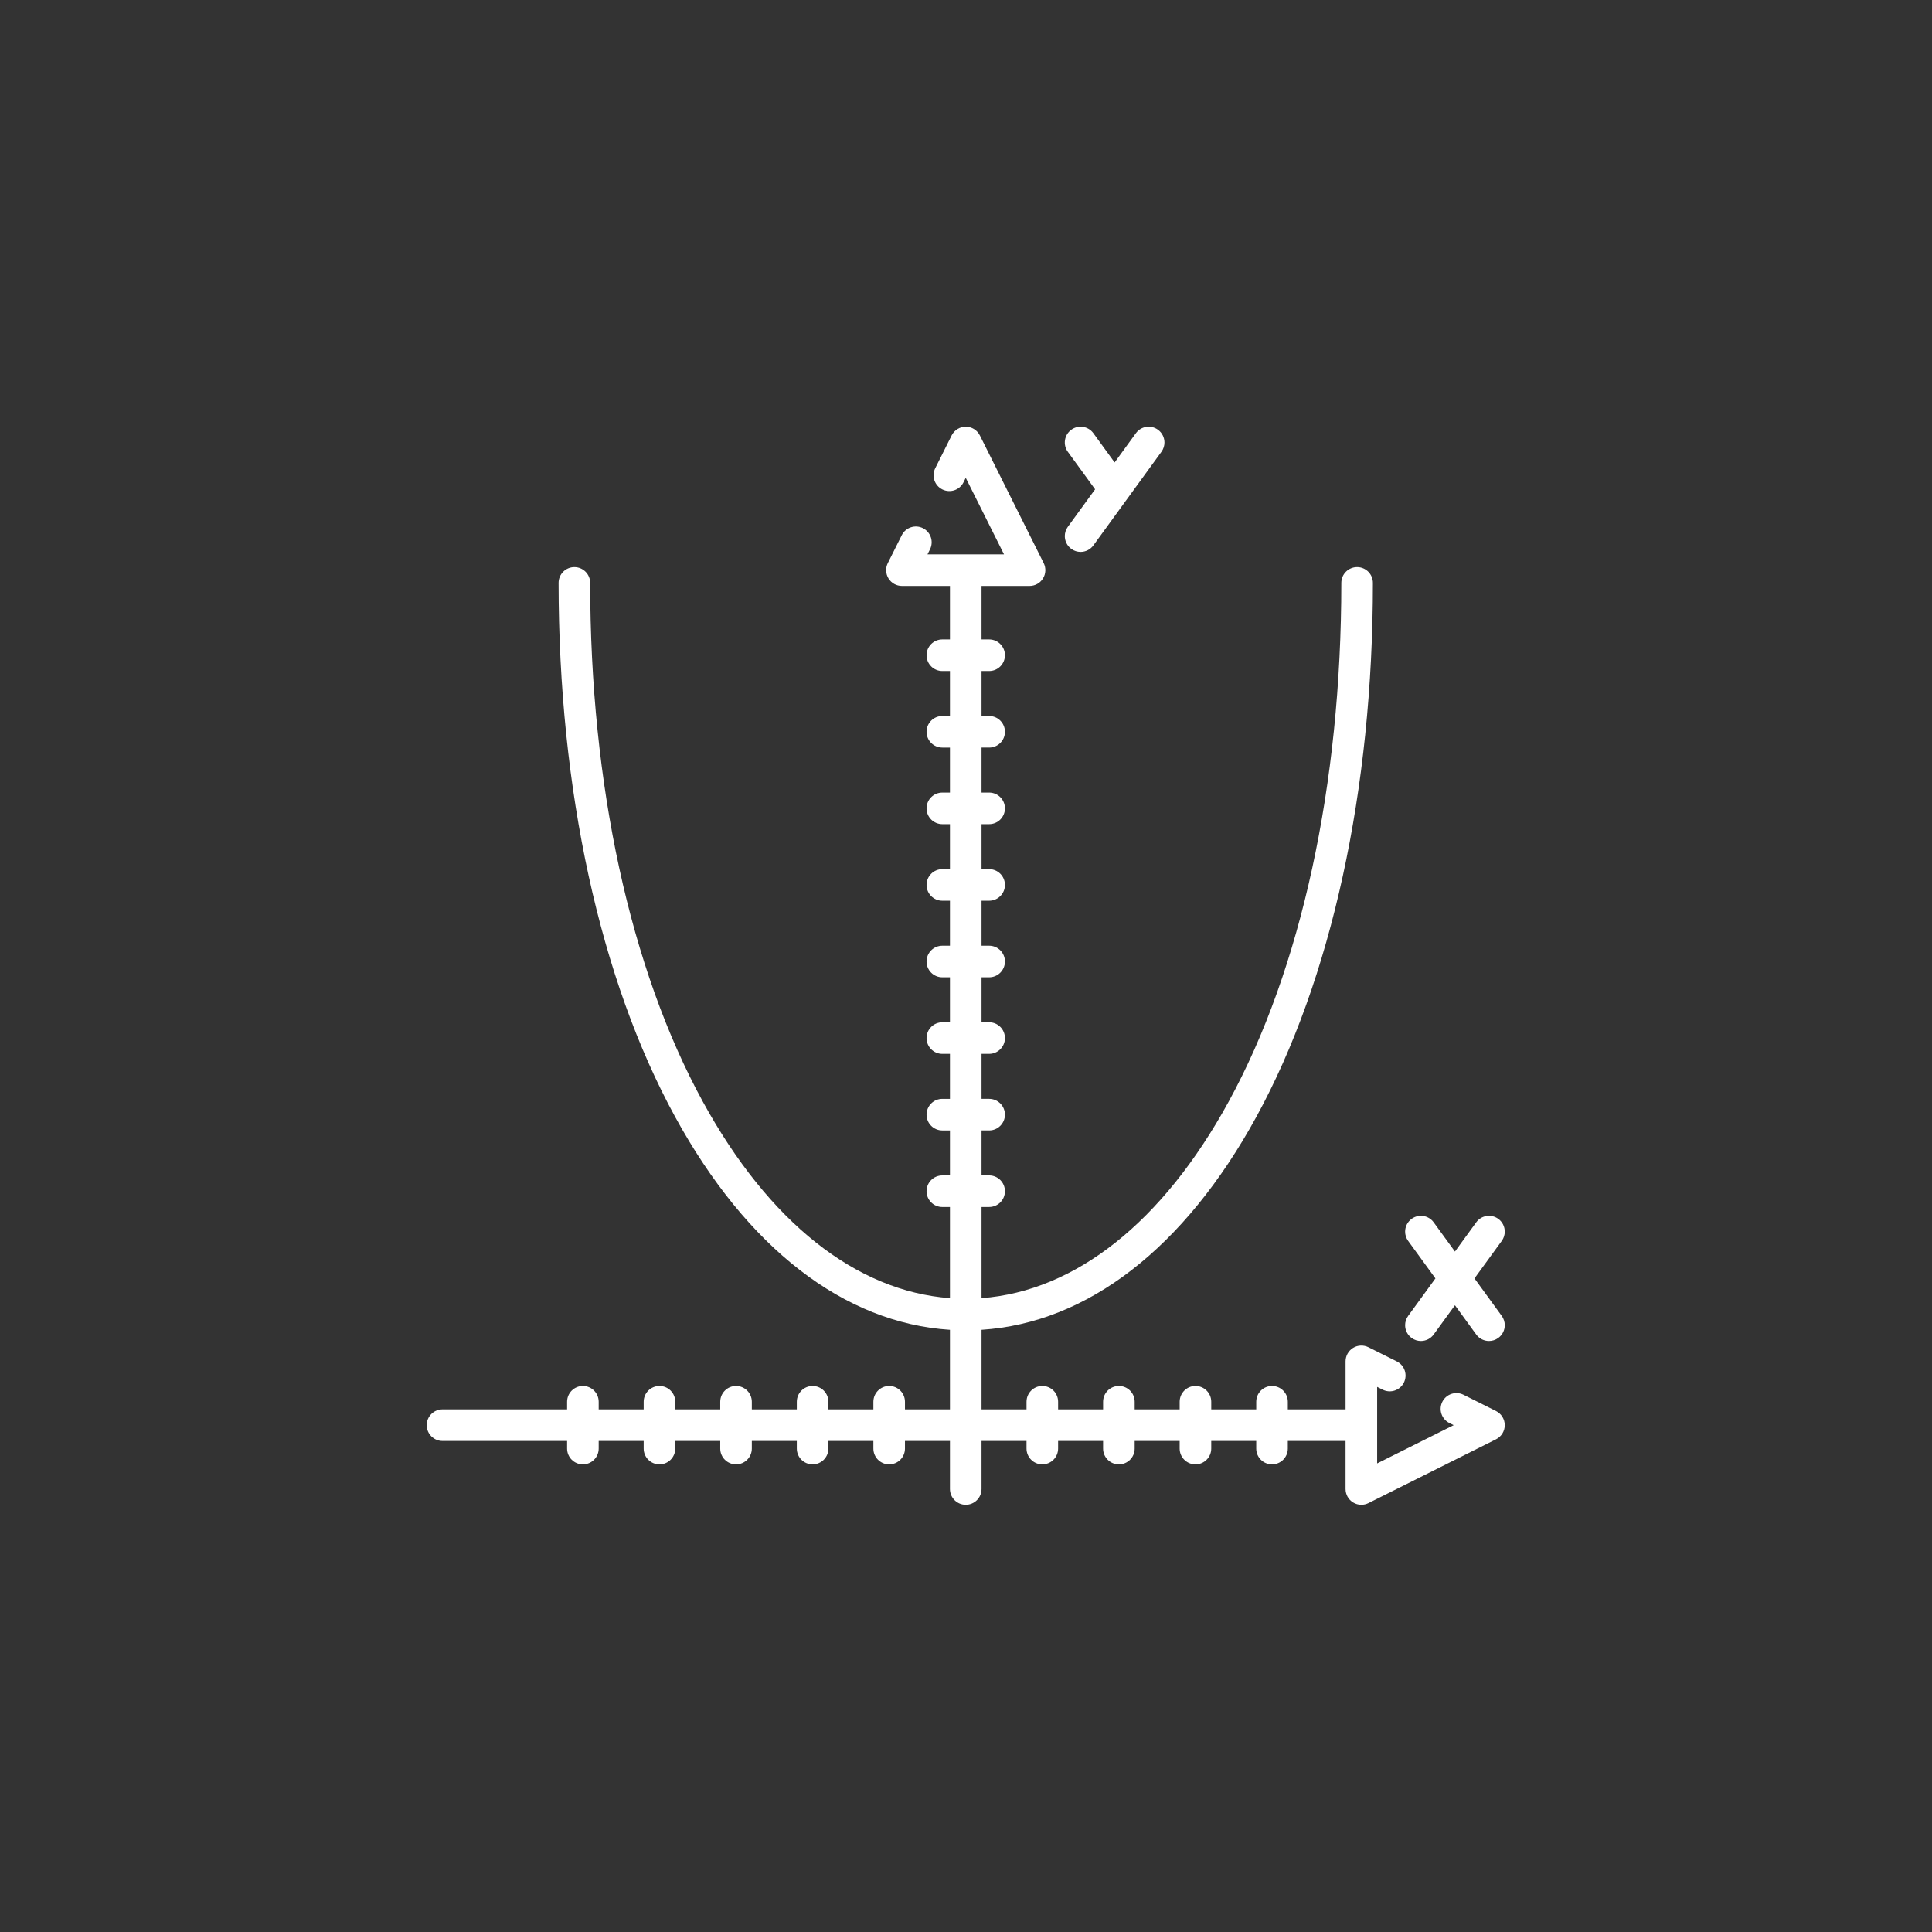 <?xml version="1.0"?>
<svg xmlns="http://www.w3.org/2000/svg" id="Capa_1" enable-background="new 0 0 512 512" height="512px" viewBox="0 0 512 512" width="512px"><rect x="0" y="0" width="512" height="512" fill="#333333" stroke="none"/><g transform="matrix(0.558 0 0 0.558 113.084 113.084)"><script xmlns="" class="active-path" style=""/><path d="m497.61 404.494 12.955-17.812c.969-1.331 1.435-2.874 1.436-4.404 0-2.318-1.071-4.605-3.09-6.073-3.35-2.436-8.04-1.696-10.477 1.654l-10.097 13.884-10.097-13.884c-2.438-3.352-7.13-4.09-10.477-1.654-2.019 1.468-3.09 3.754-3.09 6.073.001 1.529.467 3.073 1.436 4.404l12.955 17.812-12.955 17.812c-.969 1.331-1.435 2.875-1.436 4.404 0 2.318 1.071 4.605 3.09 6.073 1.332.969 2.875 1.435 4.405 1.435 2.317 0 4.604-1.071 6.071-3.089l10.097-13.884 10.097 13.884c1.468 2.019 3.754 3.089 6.071 3.089 1.53 0 3.074-.466 4.405-1.435 2.019-1.468 3.09-3.754 3.09-6.073-.001-1.529-.467-3.073-1.436-4.404z" data-original="#000000" class="active-path" fill="#FFFFFF"/><path d="m303.047 51.941c0 2.318 1.071 4.605 3.09 6.073 1.332.969 2.875 1.435 4.405 1.435 2.317 0 4.603-1.071 6.071-3.089l32.325-44.447c.969-1.332 1.435-2.875 1.436-4.404 0-2.318-1.071-4.605-3.09-6.073-3.35-2.436-8.039-1.696-10.477 1.654l-10.097 13.884-10.096-13.884c-2.437-3.351-7.126-4.09-10.477-1.654-3.35 2.436-4.091 7.126-1.654 10.477l12.954 17.813-12.954 17.812c-.969 1.33-1.435 2.873-1.436 4.403z" data-original="#000000" class="active-path" fill="#FFFFFF"/><path d="m507.854 467.487-15.455-7.728c-3.707-1.854-8.209-.351-10.062 3.354s-.351 8.21 3.354 10.062l2.039 1.02-36.339 18.169v-36.339l2.631 1.315c3.706 1.853 8.211.35 10.062-3.354 1.853-3.705.351-8.21-3.354-10.062l-13.485-6.743c-2.325-1.163-5.085-1.039-7.298.328-2.211 1.367-3.557 3.78-3.557 6.38v22.805h-27.427v-3.612c0-4.142-3.357-7.5-7.5-7.5s-7.5 3.358-7.5 7.5v3.612h-21.366v-3.612c0-4.142-3.357-7.5-7.5-7.5s-7.5 3.358-7.5 7.5v3.612h-21.366v-3.612c0-4.142-3.357-7.5-7.5-7.5s-7.5 3.358-7.5 7.5v3.612h-21.365v-3.612c0-4.142-3.357-7.5-7.5-7.5s-7.5 3.358-7.5 7.5v3.612h-21.366v-37.795c50.303-3.224 96.412-38.826 130.509-101.123 35.7-65.226 55.361-155.292 55.361-253.606 0-4.142-3.357-7.5-7.5-7.5s-7.5 3.358-7.5 7.5c0 95.84-19.007 183.348-53.519 246.404-31.286 57.163-72.718 89.981-117.35 93.293v-43.291h3.611c4.143 0 7.5-3.358 7.5-7.5s-3.357-7.5-7.5-7.5h-3.612v-21.366h3.611c4.143 0 7.5-3.358 7.5-7.5s-3.357-7.5-7.5-7.5h-3.611v-21.366h3.611c4.143 0 7.5-3.358 7.5-7.5s-3.357-7.5-7.5-7.5h-3.611v-21.364h3.611c4.143 0 7.5-3.358 7.5-7.5s-3.357-7.5-7.5-7.5h-3.611v-21.366h3.611c4.143 0 7.5-3.358 7.5-7.5s-3.357-7.5-7.5-7.5h-3.611v-21.366h3.611c4.143 0 7.5-3.358 7.5-7.5s-3.357-7.5-7.5-7.5h-3.611v-21.366h3.611c4.143 0 7.5-3.358 7.5-7.5s-3.357-7.5-7.5-7.5h-3.611v-21.366h3.611c4.143 0 7.5-3.358 7.5-7.5s-3.357-7.5-7.5-7.5h-3.611v-25.405h22.805c2.6 0 5.014-1.346 6.38-3.557s1.491-4.972.328-7.297l-30.305-60.61c-1.271-2.541-3.867-4.146-6.708-4.146s-5.437 1.605-6.708 4.146l-7.778 15.557c-1.853 3.705-.351 8.21 3.354 10.062 3.706 1.853 8.211.351 10.062-3.354l1.07-2.14 18.17 36.339h-36.34l1.189-2.379c1.853-3.705.351-8.21-3.354-10.062-3.702-1.853-8.21-.35-10.062 3.354l-6.616 13.233c-1.163 2.325-1.038 5.086.328 7.297s3.78 3.557 6.38 3.557h22.805v25.406h-3.611c-4.143 0-7.5 3.358-7.5 7.5s3.357 7.5 7.5 7.5h3.611v21.366h-3.611c-4.143 0-7.5 3.358-7.5 7.5s3.357 7.5 7.5 7.5h3.611v21.366h-3.611c-4.143 0-7.5 3.358-7.5 7.5s3.357 7.5 7.5 7.5h3.611v21.366h-3.611c-4.143 0-7.5 3.358-7.5 7.5s3.357 7.5 7.5 7.5h3.611v21.366h-3.611c-4.143 0-7.5 3.358-7.5 7.5s3.357 7.5 7.5 7.5h3.611v21.366h-3.611c-4.143 0-7.5 3.358-7.5 7.5s3.357 7.5 7.5 7.5h3.611v21.366h-3.611c-4.143 0-7.5 3.358-7.5 7.5s3.357 7.5 7.5 7.5h3.611v21.366h-3.611c-4.143 0-7.5 3.358-7.5 7.5s3.357 7.5 7.5 7.5h3.611v43.291c-44.633-3.312-86.064-36.13-117.35-93.293-34.513-63.057-53.52-150.565-53.52-246.405 0-4.142-3.357-7.5-7.5-7.5s-7.5 3.358-7.5 7.5c0 98.314 19.661 188.38 55.361 253.606 34.097 62.297 80.205 97.899 130.509 101.123v37.795h-21.366v-3.612c0-4.142-3.357-7.5-7.5-7.5s-7.5 3.358-7.5 7.5v3.612h-21.365v-3.612c0-4.142-3.357-7.5-7.5-7.5s-7.5 3.358-7.5 7.5v3.612h-21.366v-3.612c0-4.142-3.357-7.5-7.5-7.5s-7.5 3.358-7.5 7.5v3.612h-21.366v-3.612c0-4.142-3.357-7.5-7.5-7.5s-7.5 3.358-7.5 7.5v3.612h-21.366v-3.612c0-4.142-3.357-7.5-7.5-7.5s-7.5 3.358-7.5 7.5v3.612h-59.171c-4.143 0-7.5 3.358-7.5 7.5s3.357 7.5 7.5 7.5h59.171v3.612c0 4.142 3.357 7.5 7.5 7.5s7.5-3.358 7.5-7.5v-3.612h21.365v3.612c0 4.142 3.357 7.5 7.5 7.5s7.5-3.358 7.5-7.5v-3.612h21.366v3.612c0 4.142 3.357 7.5 7.5 7.5s7.5-3.358 7.5-7.5v-3.612h21.366v3.612c0 4.142 3.357 7.5 7.5 7.5s7.5-3.358 7.5-7.5v-3.612h21.365v3.612c0 4.142 3.357 7.5 7.5 7.5s7.5-3.358 7.5-7.5v-3.612h21.367v22.804c0 4.142 3.357 7.5 7.5 7.5s7.5-3.358 7.5-7.5v-22.805h21.366v3.612c0 4.142 3.357 7.5 7.5 7.5s7.5-3.358 7.5-7.5v-3.612h21.365v3.612c0 4.142 3.357 7.5 7.5 7.5s7.5-3.358 7.5-7.5v-3.612h21.366v3.612c0 4.142 3.357 7.5 7.5 7.5s7.5-3.358 7.5-7.5v-3.612h21.366v3.612c0 4.142 3.357 7.5 7.5 7.5s7.5-3.358 7.5-7.5v-3.612h27.427v22.805c0 2.599 1.346 5.013 3.557 6.38 1.205.745 2.572 1.12 3.943 1.12 1.146 0 2.296-.263 3.354-.792l60.609-30.305c2.54-1.27 4.146-3.867 4.146-6.708s-1.604-5.437-4.145-6.708z" data-original="#000000" class="active-path" fill="#FFFFFF"/></g> </svg>
